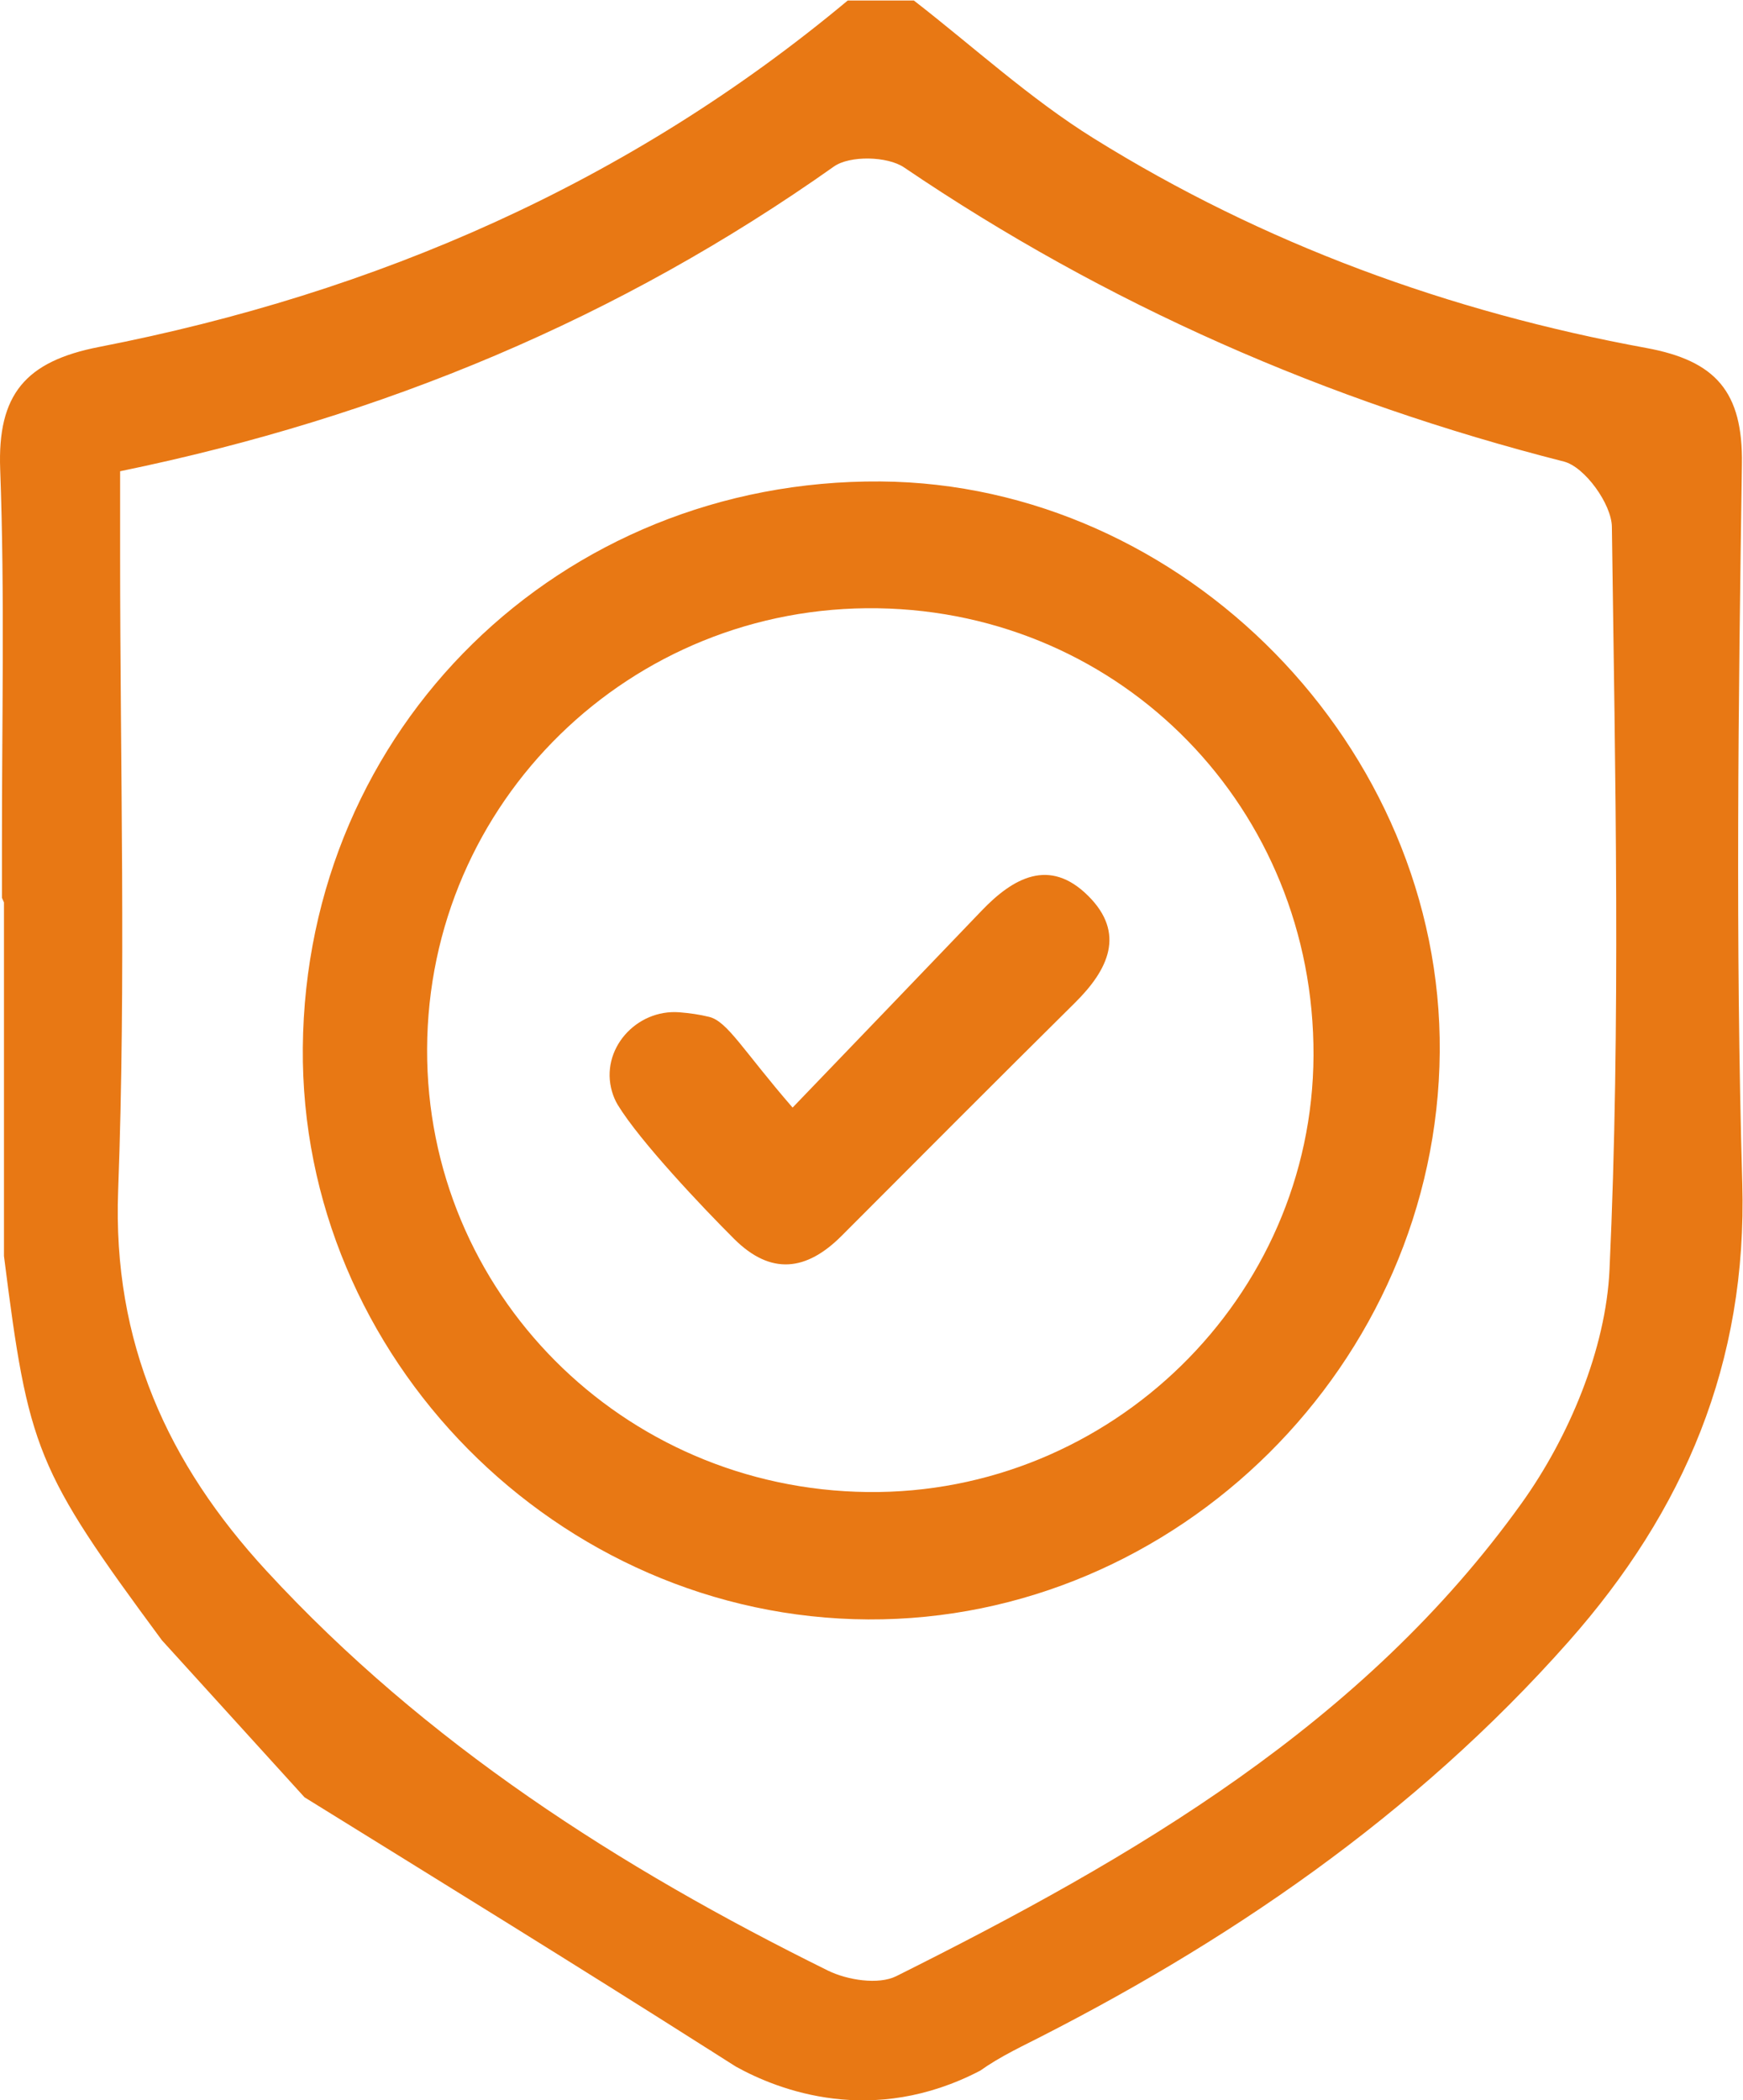 <?xml version="1.0" encoding="UTF-8" standalone="no"?>
<!-- Created with Inkscape (http://www.inkscape.org/) -->

<svg
   version="1.1"
   id="svg2"
   xml:space="preserve"
   width="139.251"
   height="167.797"
   viewBox="0 0 139.251 167.797"
   sodipodi:docname="5725e0dd64f3be2391c44b7ec1dda4df.ai"
   xmlns:inkscape="http://www.inkscape.org/namespaces/inkscape"
   xmlns:sodipodi="http://sodipodi.sourceforge.net/DTD/sodipodi-0.dtd"
   xmlns="http://www.w3.org/2000/svg"
   xmlns:svg="http://www.w3.org/2000/svg"><defs
     id="defs6"><clipPath
       clipPathUnits="userSpaceOnUse"
       id="clipPath16"><path
         d="M 0,125.848 H 104.438 V 0 H 0 Z"
         id="path14" /></clipPath></defs><sodipodi:namedview
     id="namedview4"
     pagecolor="#ffffff"
     bordercolor="#666666"
     borderopacity="1.0"
     inkscape:pageshadow="2"
     inkscape:pageopacity="0.0"
     inkscape:pagecheckerboard="0" /><g
     id="g8"
     inkscape:groupmode="layer"
     inkscape:label="5725e0dd64f3be2391c44b7ec1dda4df"
     transform="matrix(1.333,0,0,-1.333,0,167.797)"><g
       id="g10"><g
         id="g12"
         clip-path="url(#clipPath16)"><g
           id="g18"
           transform="translate(51.987,36.458)"><path
             d="M 0,0 C 14.586,-0.169 26.678,11.665 26.736,26.164 26.794,40.928 15.297,52.734 0.636,52.966 -14.21,53.201 -26.334,41.351 -26.389,26.55 -26.443,11.988 -14.697,0.17 0,0 M -33.838,26.642 C -33.666,45.778 -18.431,60.705 0.783,60.566 18.977,60.435 34.451,44.649 34.302,26.374 34.149,7.723 18.592,-7.726 0.054,-7.635 -18.566,-7.543 -34.005,8.071 -33.838,26.642"
             style="fill:#e87814;fill-opacity:1;fill-rule:nonzero;stroke:none"
             id="path20" /></g><g
           id="g22"
           transform="translate(47.503,59.498)"><path
             d="m 0,0 c 4.025,4.191 7.68,7.984 11.32,11.791 1.905,1.992 4.077,3.198 6.387,0.908 C 19.985,10.441 18.913,8.254 16.929,6.288 12.245,1.65 7.594,-3.02 2.938,-7.686 0.839,-9.79 -1.292,-10.073 -3.504,-7.87 c -1.867,1.861 -5.648,5.85 -6.978,8.039 -0.147,0.243 -0.258,0.509 -0.341,0.792 -0.733,2.51 1.44,4.958 4.047,4.75 C -6.174,5.663 -5.58,5.58 -5.001,5.437 -3.898,5.165 -2.969,3.426 0,0"
             style="fill:#e87814;fill-opacity:1;fill-rule:nonzero;stroke:none"
             id="path24" /></g><g
           id="g26"
           transform="translate(7.081,54.528)"><path
             d="m 0,0 c 0.474,12.682 0.119,25.395 0.118,38.095 v 5.013 c 15.784,3.244 29.946,9.184 42.779,18.262 0.954,0.674 3.211,0.623 4.208,-0.054 C 59.252,53.08 72.437,47.307 86.647,43.689 87.9,43.37 89.506,41.139 89.525,39.776 89.723,24.935 90.062,10.07 89.383,-4.744 89.164,-9.517 86.944,-14.791 84.113,-18.743 74.635,-31.974 60.886,-39.97 46.638,-47.085 c -1.066,-0.533 -2.936,-0.24 -4.103,0.336 C 30.041,-40.578 18.418,-33.137 8.89,-22.795 2.97,-16.369 -0.34,-9.111 0,0 m -6.965,20.442 c 0,-0.969 -0.001,-1.929 0,-2.897 l 0.122,-0.28 V -3.927 c 1.467,-11.596 1.895,-12.777 9.466,-23.028 l 8.546,-9.41 c 7.998,-4.955 16.19,-10 24.336,-15.179 h 0.018 c 0,0 0.032,-0.025 0.088,-0.067 0.469,-0.298 0.94,-0.594 1.409,-0.894 2.576,-1.43 8.198,-3.606 14.645,-0.245 0.574,0.408 1.232,0.8 1.969,1.186 0.011,0.007 0.021,0.013 0.031,0.02 l 0.007,-0.001 c 0.139,0.073 0.272,0.145 0.417,0.218 12.312,6.15 23.62,13.872 32.841,24.294 6.934,7.836 10.718,16.707 10.41,27.477 -0.411,14.353 -0.235,28.729 -0.021,43.09 0.065,4.343 -1.572,6.198 -5.738,6.963 -11.783,2.162 -22.934,6.224 -33.121,12.568 -3.822,2.379 -7.193,5.482 -10.77,8.255 H 43.726 C 30.627,60.388 15.48,53.795 -1.14,50.558 -5.569,49.695 -7.236,47.704 -7.07,43.224 -6.789,35.639 -6.973,28.037 -6.965,20.442"
             style="fill:#e87814;fill-opacity:1;fill-rule:nonzero;stroke:none"
             id="path28" /></g></g></g></g></svg>
